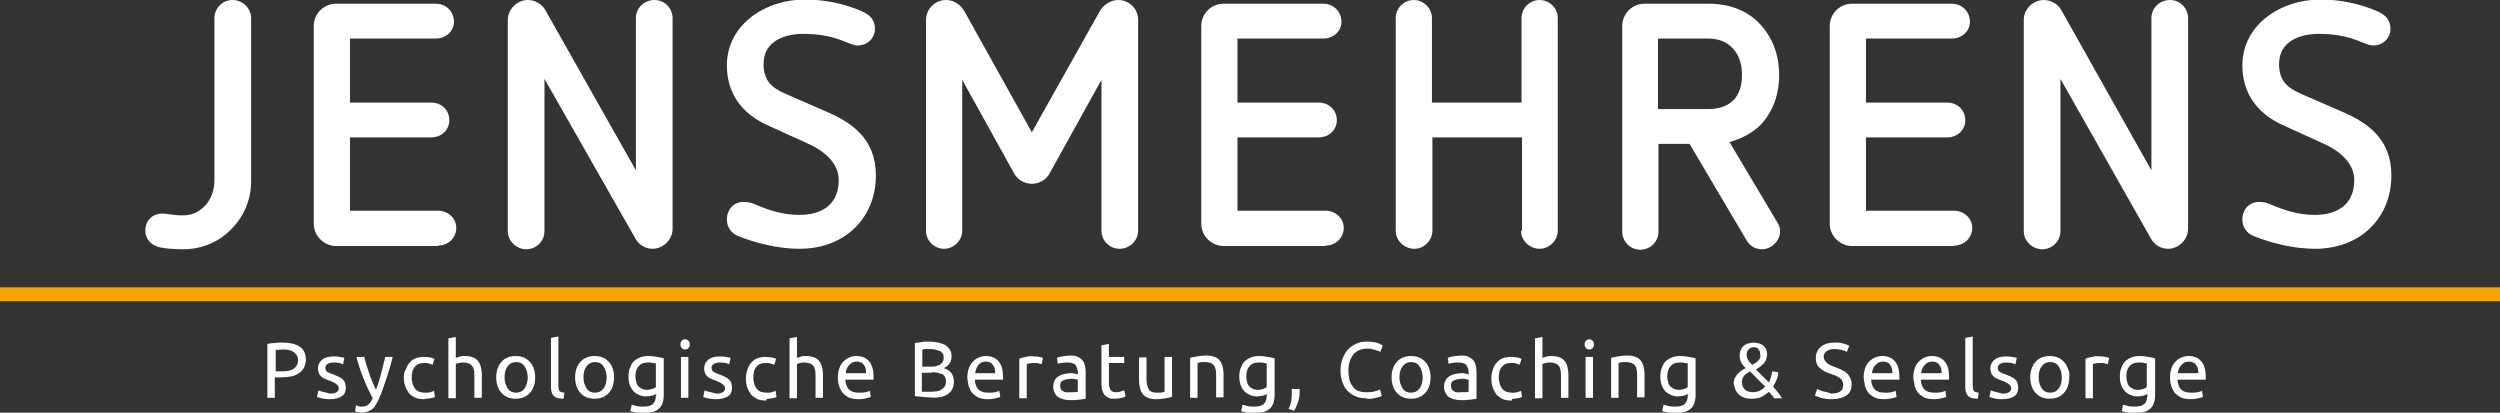 <svg xmlns="http://www.w3.org/2000/svg" xmlns:xlink="http://www.w3.org/1999/xlink" id="Ebene_1" x="0px" y="0px" viewBox="0 0 538.6 88.9" style="enable-background:new 0 0 538.6 88.9;" xml:space="preserve"><rect x="0" y="0" width="538.6" height="88.9" fill="#333333" stroke="none"/><style type="text/css">	.st0{fill:#FFFFFF;}	.st1{fill:none;stroke:#F7A600;stroke-width:3;}	.st2{fill:#7C7C7B;}</style><g>	<path class="st0" d="M285.6,52.9c2.1,0,3.9-1.6,3.9-3.8c0-2.1-1.8-3.7-3.9-3.7h-19V29.6h17.5c2.2,0,3.9-1.6,3.9-3.7  c0-2.2-1.7-3.8-3.9-3.8h-17.5V8.3h18.5c2.2,0,3.9-1.6,3.9-3.6c0-2.2-1.7-3.9-3.9-3.9h-21.5c-2.7,0-4.8,2.2-4.8,4.8v42.6  c0,2.7,2.3,4.8,4.8,4.8H285.6L285.6,52.9z M327.7,49.7c0,2.2,1.9,3.9,4,3.9s3.9-1.8,3.9-3.9V3.9c0-2.2-1.8-3.9-3.9-3.9  c-2.2,0-3.9,1.8-3.9,3.9v18.2h-19.3V3.9c0-2.2-1.9-3.9-3.9-3.9c-2.2,0-3.9,1.8-3.9,3.9v45.8c0,2.2,1.9,3.9,4,3.9  c2.1,0,3.9-1.8,3.9-3.9V29.6h19.3V49.7L327.7,49.7z M376.3,51.8c0.7,1.2,1.9,1.9,3.3,1.9c2.1,0,3.9-1.9,3.9-3.8  c0-0.7-0.2-1.4-0.6-2l-10.3-17.3c2.5-0.7,4.7-1.8,6.5-3.5c2.7-2.7,4.2-6.5,4.2-10.9c0-4.5-1.5-8.3-4.3-11.2  c-2.7-2.8-6.5-4.2-10.9-4.2h-13.8c-2.7,0-4.8,2.2-4.8,4.8v44.3c0,2.2,1.8,3.9,3.9,3.9c2.1,0,3.9-1.7,3.9-3.9V31h6.7L376.3,51.8  L376.3,51.8z M357.2,23.5V8.3H368c4.7,0,7.3,3.3,7.3,7.8c0,6-3.9,7.4-7.3,7.4H357.2L357.2,23.5z M421,52.9c2.1,0,3.9-1.6,3.9-3.8  c0-2.1-1.8-3.7-3.9-3.7h-19V29.6h17.5c2.2,0,3.9-1.6,3.9-3.7c0-2.2-1.7-3.8-3.9-3.8H402V8.3h18.5c2.2,0,3.9-1.6,3.9-3.6  c0-2.2-1.7-3.9-3.9-3.9H399c-2.7,0-4.8,2.2-4.8,4.8v42.6c0,2.7,2.3,4.8,4.8,4.8H421L421,52.9z M463.4,51.4c0.7,1.3,2.1,2.2,3.7,2.2  c2.2,0,4.3-1.9,4.3-4.3V3.9c0-2.2-1.8-3.9-3.9-3.9c-2.2,0-4,1.7-4,3.9v32.8L444.1,2.2c-0.7-1.3-2.2-2.2-3.8-2.2  c-2.2,0-4.3,1.9-4.3,4.3v45.5c0,2.2,1.9,3.9,4,3.9c2.1,0,3.9-1.7,3.9-3.9V17L463.4,51.4L463.4,51.4z M500.7,31  c3.3,1.5,6.5,4.1,6.5,7.8c0,4.9-3.2,7.5-8.5,7.5c-3.5,0-6.6-1-9.6-2.3c-0.7-0.3-1.4-0.5-2.4-0.5c-2.2,0-3.6,1.7-3.6,3.8  c0,1.6,0.9,2.9,2.3,3.5c3.9,1.6,8.9,2.8,13.3,2.8c10,0,16.5-6.8,16.5-15.8c0-8-5.3-11.5-11-13.9l-8.5-3.7c-3-1.3-4.7-2.9-4.7-6.4  c0-5.1,4.8-6.5,8.5-6.5c6,0,8.6,1.6,10.4,2.2c0.5,0.2,1,0.3,1.4,0.3c2.1,0,3.7-1.6,3.7-3.6c0-2.1-1.3-3.1-2.9-3.8  c-3.9-1.7-8.2-2.5-12.2-2.5c-8.5,0-16.8,5.4-16.8,14.2c0,5.8,3,10.3,8.8,12.9L500.7,31L500.7,31z"></path>	<path class="st0" d="M237.3,49.7c0,2.2,1.8,3.9,3.9,3.9c2.2,0,4-1.8,4-3.9V4.3c0-2.4-1.9-4.3-4.3-4.3c-1.6,0-3.1,1-3.9,2.3  l-14.7,26.2L207.7,2.3C206.9,1,205.5,0,203.8,0c-2.3,0-4.3,1.9-4.3,4.3v45.4c0,2.2,1.8,3.9,3.9,3.9c2.1,0,3.9-1.8,3.9-3.9V17.2  l11.2,20.2c0.7,1.3,2.2,2.2,3.8,2.2c1.6,0,3.1-0.9,3.8-2.2l11.2-20.2V49.7L237.3,49.7z"></path>	<path class="st0" d="M46.2,39c0,1.9-0.8,4.1-2.1,5.4c-1.3,1.3-2.7,2-4.7,2c-2.2,0-3.3-0.4-4.5-0.4c-1.8,0-3.6,1.3-3.6,3.7  c0,1.8,1.3,3.2,3.2,3.6c1.5,0.3,3.3,0.4,5,0.4c4,0,7.7-1.6,10.3-4.3c2.7-2.7,4.3-6.3,4.3-10.3V3.9c0-2.2-1.9-3.9-4-3.9  c-2.1,0-3.9,1.7-3.9,3.9V39L46.2,39z M94.4,52.9c2.1,0,3.9-1.6,3.9-3.8c0-2.1-1.8-3.7-3.9-3.7h-19V29.6h17.5c2.2,0,3.9-1.6,3.9-3.7  c0-2.2-1.7-3.8-3.9-3.8H75.4V8.3h18.5c2.2,0,3.9-1.6,3.9-3.6c0-2.2-1.7-3.9-3.9-3.9H72.4c-2.7,0-4.8,2.2-4.8,4.8v42.6  c0,2.7,2.3,4.8,4.8,4.8H94.4L94.4,52.9z M136.9,51.4c0.7,1.3,2.1,2.2,3.7,2.2c2.2,0,4.3-1.9,4.3-4.3V3.9c0-2.2-1.8-3.9-3.9-3.9  c-2.2,0-4,1.7-4,3.9v32.8L117.5,2.2c-0.7-1.3-2.2-2.2-3.8-2.2c-2.2,0-4.3,1.9-4.3,4.3v45.5c0,2.2,1.9,3.9,4,3.9  c2.1,0,3.9-1.7,3.9-3.9V17L136.9,51.4L136.9,51.4z M174.2,31c3.3,1.5,6.5,4.1,6.5,7.8c0,4.9-3.2,7.5-8.5,7.5c-3.5,0-6.6-1-9.6-2.3  c-0.7-0.3-1.4-0.5-2.4-0.5c-2.2,0-3.6,1.7-3.6,3.8c0,1.6,0.9,2.9,2.3,3.5c3.9,1.6,8.9,2.8,13.3,2.8c10,0,16.5-6.8,16.5-15.8  c0-8-5.3-11.5-11-13.9l-8.5-3.7c-3-1.3-4.7-2.9-4.7-6.4c0-5.1,4.8-6.5,8.5-6.5c6,0,8.6,1.6,10.4,2.2c0.5,0.2,1,0.3,1.4,0.3  c2.1,0,3.7-1.6,3.7-3.6c0-2.1-1.3-3.1-2.9-3.8c-3.9-1.7-8.2-2.5-12.2-2.5c-8.5,0-16.8,5.4-16.8,14.2c0,5.8,3,10.3,8.8,12.9  L174.2,31L174.2,31z"></path>	<line class="st1" x1="0" y1="63.4" x2="538.6" y2="63.4"></line>	<path class="st0" d="M59.2,73.9c-0.6,0-1.1,0.1-1.6,0.2v11.6h1.6v-4.4h1.3c0.8,0,1.6-0.1,2.2-0.2c0.7-0.1,1.2-0.4,1.7-0.7  c0.5-0.3,0.8-0.7,1.1-1.2c0.2-0.5,0.4-1.1,0.4-1.7c0-1.2-0.4-2.2-1.3-2.8c-0.9-0.6-2.2-0.9-3.8-0.9C60.3,73.8,59.8,73.8,59.2,73.9  L59.2,73.9z M62.2,75.4c0.4,0.1,0.7,0.2,1,0.4c0.3,0.2,0.5,0.4,0.7,0.7c0.2,0.3,0.3,0.7,0.3,1.1c0,0.5-0.1,0.9-0.3,1.2  c-0.2,0.3-0.4,0.5-0.7,0.7c-0.3,0.2-0.7,0.3-1.1,0.4c-0.5,0.1-1,0.1-1.5,0.1h-1.2v-4.6c0.4,0,0.9-0.1,1.6-0.1  C61.4,75.3,61.8,75.3,62.2,75.4L62.2,75.4z M69.5,84.4c-0.4-0.1-0.7-0.2-0.9-0.3l-0.3,1.4c0.2,0.1,0.5,0.2,0.9,0.3  c0.4,0.1,1.1,0.2,1.8,0.2c1.1,0,2-0.2,2.6-0.6c0.6-0.4,0.9-1,0.9-1.9c0-0.4-0.1-0.8-0.2-1.1c-0.1-0.3-0.3-0.5-0.5-0.7  c-0.2-0.2-0.5-0.4-0.8-0.5c-0.3-0.2-0.7-0.3-1.1-0.5c-0.3-0.1-0.6-0.2-0.8-0.3c-0.2-0.1-0.4-0.2-0.6-0.3c-0.2-0.1-0.3-0.3-0.3-0.4  c-0.1-0.1-0.1-0.3-0.1-0.5c0-0.4,0.2-0.6,0.5-0.8c0.3-0.2,0.7-0.3,1.2-0.3c0.5,0,0.9,0,1.3,0.1c0.4,0.1,0.6,0.2,0.8,0.3l0.3-1.4  c-0.1,0-0.2-0.1-0.4-0.1c-0.2,0-0.4-0.1-0.6-0.1c-0.2,0-0.4-0.1-0.7-0.1c-0.3,0-0.5,0-0.7,0c-1,0-1.8,0.2-2.4,0.7  c-0.6,0.5-0.9,1.1-0.9,1.9c0,0.4,0.1,0.7,0.2,1c0.1,0.3,0.3,0.5,0.5,0.7c0.2,0.2,0.5,0.4,0.8,0.5c0.3,0.1,0.6,0.3,1,0.4  c0.7,0.3,1.2,0.5,1.5,0.8c0.3,0.2,0.5,0.5,0.5,0.9c0,0.4-0.2,0.6-0.5,0.8c-0.3,0.2-0.8,0.3-1.4,0.3C70.5,84.6,69.9,84.5,69.5,84.4  L69.5,84.4z M76.5,88.6c0,0,0.1,0.1,0.2,0.1c0.1,0,0.2,0.1,0.4,0.1c0.1,0,0.3,0.1,0.4,0.1c0.1,0,0.3,0,0.4,0c0.5,0,0.9-0.1,1.2-0.2  c0.4-0.1,0.7-0.3,1-0.5c0.3-0.2,0.6-0.5,0.8-0.9c0.2-0.4,0.5-0.8,0.7-1.3c0.6-1.3,1.1-2.8,1.6-4.3c0.5-1.5,1-3.1,1.4-4.8H83  c-0.3,1.2-0.6,2.4-0.9,3.6c-0.3,1.2-0.7,2.3-1.1,3.5c-0.3-0.6-0.5-1.2-0.8-1.8c-0.2-0.6-0.5-1.2-0.7-1.9c-0.2-0.6-0.4-1.2-0.6-1.8  c-0.2-0.6-0.3-1.1-0.4-1.6h-1.7c0.4,1.6,0.9,3.1,1.5,4.6c0.6,1.5,1.3,3,2,4.3c-0.3,0.6-0.6,1.1-1,1.4c-0.4,0.3-0.8,0.4-1.5,0.4  c-0.2,0-0.4,0-0.6-0.1c-0.2-0.1-0.4-0.1-0.5-0.2L76.5,88.6L76.5,88.6z M92,85.9c0.2,0,0.5-0.1,0.7-0.1c0.2,0,0.4-0.1,0.6-0.1  c0.2-0.1,0.3-0.1,0.4-0.2l-0.2-1.3c-0.2,0.1-0.5,0.2-0.8,0.3c-0.3,0.1-0.7,0.1-1.1,0.1c-0.5,0-1-0.1-1.3-0.2  c-0.4-0.2-0.7-0.4-0.9-0.7c-0.2-0.3-0.4-0.6-0.5-1c-0.1-0.4-0.2-0.8-0.2-1.3c0-1.1,0.2-1.9,0.7-2.4c0.5-0.6,1.1-0.8,2-0.8  c0.4,0,0.7,0,1,0.1c0.3,0.1,0.6,0.2,0.8,0.3l0.4-1.3c-0.4-0.1-0.7-0.3-1.1-0.3c-0.4-0.1-0.8-0.1-1.2-0.1c-0.6,0-1.2,0.1-1.8,0.3  c-0.5,0.2-1,0.6-1.3,1c-0.4,0.4-0.6,0.9-0.8,1.5C87.1,80,87,80.6,87,81.3c0,0.7,0.1,1.3,0.3,1.9c0.2,0.6,0.5,1,0.8,1.5  c0.4,0.4,0.8,0.7,1.4,1c0.5,0.2,1.2,0.3,1.9,0.3C91.6,85.9,91.8,85.9,92,85.9L92,85.9z M98.2,85.7v-7.3c0.1,0,0.1-0.1,0.3-0.1  c0.1,0,0.3-0.1,0.4-0.1c0.2,0,0.3-0.1,0.5-0.1c0.2,0,0.4,0,0.5,0c0.4,0,0.8,0.1,1.1,0.2c0.3,0.1,0.5,0.3,0.7,0.5  c0.2,0.2,0.3,0.6,0.4,0.9c0.1,0.4,0.1,0.8,0.1,1.4v4.6h1.6v-5c0-0.6-0.1-1.2-0.2-1.6c-0.1-0.5-0.3-0.9-0.6-1.3s-0.6-0.6-1.1-0.8  c-0.5-0.2-1-0.3-1.8-0.3c-0.3,0-0.7,0-1,0.1c-0.3,0.1-0.6,0.2-0.9,0.3v-4.5l-1.6,0.3v12.9H98.2L98.2,85.7z M115,79.4  c-0.2-0.6-0.5-1.1-0.9-1.5c-0.4-0.4-0.8-0.7-1.3-0.9c-0.5-0.2-1.1-0.3-1.7-0.3c-0.6,0-1.2,0.1-1.7,0.3c-0.5,0.2-1,0.5-1.3,0.9  c-0.4,0.4-0.7,0.9-0.9,1.5c-0.2,0.6-0.3,1.2-0.3,1.9c0,0.7,0.1,1.3,0.3,1.9c0.2,0.6,0.5,1.1,0.9,1.5c0.4,0.4,0.8,0.7,1.3,0.9  c0.5,0.2,1.1,0.3,1.7,0.3c0.6,0,1.2-0.1,1.7-0.3c0.5-0.2,0.9-0.5,1.3-0.9c0.4-0.4,0.7-0.9,0.9-1.5c0.2-0.6,0.3-1.2,0.3-1.9  C115.3,80.6,115.2,80,115,79.4L115,79.4z M113,83.7c-0.4,0.6-1.1,0.9-1.8,0.9c-0.8,0-1.4-0.3-1.8-0.9c-0.4-0.6-0.7-1.4-0.7-2.4  s0.2-1.8,0.7-2.4c0.4-0.6,1.1-0.9,1.8-0.9c0.8,0,1.4,0.3,1.8,0.9c0.4,0.6,0.7,1.4,0.7,2.4S113.4,83.1,113,83.7L113,83.7z   M121.6,84.6c-0.2,0-0.5-0.1-0.6-0.1c-0.2-0.1-0.3-0.1-0.4-0.2c-0.1-0.1-0.2-0.2-0.2-0.4c0-0.2-0.1-0.4-0.1-0.6V72.5l-1.6,0.3v10.6  c0,0.8,0.2,1.5,0.6,1.9c0.4,0.4,1.1,0.6,2.1,0.6L121.6,84.6L121.6,84.6z M132,79.4c-0.2-0.6-0.5-1.1-0.9-1.5  c-0.4-0.4-0.8-0.7-1.3-0.9c-0.5-0.2-1.1-0.3-1.7-0.3c-0.6,0-1.2,0.1-1.7,0.3s-0.9,0.5-1.3,0.9c-0.4,0.4-0.7,0.9-0.9,1.5  c-0.2,0.6-0.3,1.2-0.3,1.9c0,0.7,0.1,1.3,0.3,1.9c0.2,0.6,0.5,1.1,0.9,1.5c0.4,0.4,0.8,0.7,1.3,0.9s1.1,0.3,1.7,0.3  c0.6,0,1.2-0.1,1.7-0.3c0.5-0.2,0.9-0.5,1.3-0.9c0.4-0.4,0.7-0.9,0.9-1.5c0.2-0.6,0.3-1.2,0.3-1.9C132.3,80.6,132.2,80,132,79.4  L132,79.4z M130,83.7c-0.4,0.6-1.1,0.9-1.8,0.9c-0.8,0-1.4-0.3-1.8-0.9c-0.4-0.6-0.7-1.4-0.7-2.4s0.2-1.8,0.7-2.4  c0.4-0.6,1.1-0.9,1.8-0.9c0.8,0,1.4,0.3,1.8,0.9c0.4,0.6,0.7,1.4,0.7,2.4S130.5,83.1,130,83.7L130,83.7z M141.3,85.2  c0,0.8-0.2,1.4-0.6,1.8c-0.4,0.4-1.1,0.6-2,0.6c-0.5,0-1,0-1.4-0.1c-0.5-0.1-0.8-0.2-1.2-0.3l-0.3,1.4c0.4,0.1,0.8,0.2,1.3,0.3  c0.5,0.1,1,0.1,1.6,0.1c1.4,0,2.5-0.3,3.2-0.9c0.7-0.6,1.1-1.6,1.1-3v-7.9c-0.4-0.1-0.8-0.2-1.4-0.3c-0.6-0.1-1.2-0.2-1.9-0.2  c-0.7,0-1.3,0.1-1.8,0.3c-0.5,0.2-1,0.5-1.4,0.9c-0.4,0.4-0.6,0.9-0.8,1.4c-0.2,0.5-0.3,1.1-0.3,1.8c0,0.7,0.1,1.4,0.3,1.9  c0.2,0.5,0.5,1,0.8,1.3c0.4,0.4,0.8,0.6,1.2,0.8c0.5,0.2,1,0.3,1.5,0.3c0.5,0,1-0.1,1.4-0.2c0.4-0.1,0.7-0.3,0.8-0.3V85.2  L141.3,85.2z M141.3,83.4c-0.2,0.2-0.5,0.3-0.8,0.4c-0.4,0.1-0.7,0.2-1.2,0.2c-0.3,0-0.6-0.1-0.9-0.2c-0.3-0.1-0.5-0.3-0.8-0.5  c-0.2-0.2-0.4-0.5-0.5-0.9c-0.1-0.4-0.2-0.8-0.2-1.3c0-0.9,0.2-1.7,0.7-2.2c0.5-0.6,1.1-0.8,2-0.8c0.5,0,0.8,0,1.1,0.1  c0.3,0,0.5,0.1,0.6,0.1V83.4L141.3,83.4z M148.3,76.9h-1.6v8.8h1.6V76.9L148.3,76.9z M148.3,75c0.2-0.2,0.3-0.4,0.3-0.8  s-0.1-0.6-0.3-0.8c-0.2-0.2-0.4-0.3-0.7-0.3c-0.3,0-0.5,0.1-0.7,0.3c-0.2,0.2-0.3,0.4-0.3,0.8s0.1,0.6,0.3,0.8  c0.2,0.2,0.4,0.3,0.7,0.3C147.8,75.3,148.1,75.2,148.3,75L148.3,75z M152.7,84.4c-0.4-0.1-0.7-0.2-0.9-0.3l-0.3,1.4  c0.2,0.1,0.5,0.2,0.9,0.3c0.4,0.1,1.1,0.2,1.8,0.2c1.1,0,2-0.2,2.6-0.6c0.6-0.4,0.9-1,0.9-1.9c0-0.4-0.1-0.8-0.2-1.1  c-0.1-0.3-0.3-0.5-0.5-0.7c-0.2-0.2-0.5-0.4-0.8-0.5c-0.3-0.2-0.7-0.3-1.1-0.5c-0.3-0.1-0.6-0.2-0.8-0.3c-0.2-0.1-0.4-0.2-0.6-0.3  c-0.2-0.1-0.3-0.3-0.3-0.4c-0.1-0.1-0.1-0.3-0.1-0.5c0-0.4,0.2-0.6,0.5-0.8c0.3-0.2,0.7-0.3,1.2-0.3c0.5,0,0.9,0,1.3,0.1  c0.4,0.1,0.6,0.2,0.8,0.3l0.3-1.4c-0.1,0-0.2-0.1-0.4-0.1c-0.2,0-0.4-0.1-0.6-0.1c-0.2,0-0.4-0.1-0.7-0.1c-0.2,0-0.5,0-0.7,0  c-1,0-1.8,0.2-2.4,0.7c-0.6,0.5-0.9,1.1-0.9,1.9c0,0.4,0.1,0.7,0.2,1c0.1,0.3,0.3,0.5,0.5,0.7c0.2,0.2,0.5,0.4,0.8,0.5  c0.3,0.1,0.6,0.3,1,0.4c0.7,0.3,1.2,0.5,1.5,0.8c0.3,0.2,0.5,0.5,0.5,0.9c0,0.4-0.2,0.6-0.5,0.8c-0.3,0.2-0.8,0.3-1.4,0.3  C153.7,84.6,153.1,84.5,152.7,84.4L152.7,84.4z M165.6,85.9c0.2,0,0.5-0.1,0.7-0.1c0.2,0,0.4-0.1,0.6-0.1c0.2-0.1,0.3-0.1,0.4-0.2  l-0.2-1.3c-0.2,0.1-0.5,0.2-0.8,0.3c-0.3,0.1-0.7,0.1-1.1,0.1c-0.5,0-1-0.1-1.3-0.2s-0.7-0.4-0.9-0.7c-0.2-0.3-0.4-0.6-0.5-1  c-0.1-0.4-0.2-0.8-0.2-1.3c0-1.1,0.2-1.9,0.7-2.4c0.5-0.6,1.1-0.8,2-0.8c0.4,0,0.7,0,1,0.1c0.3,0.1,0.6,0.2,0.8,0.3l0.4-1.3  c-0.4-0.1-0.7-0.3-1.1-0.3s-0.8-0.1-1.2-0.1c-0.6,0-1.2,0.1-1.8,0.3c-0.5,0.2-1,0.6-1.3,1c-0.4,0.4-0.6,0.9-0.8,1.5  c-0.2,0.6-0.3,1.2-0.3,1.9c0,0.7,0.1,1.3,0.3,1.9c0.2,0.6,0.5,1,0.8,1.5c0.4,0.4,0.8,0.7,1.4,1c0.5,0.2,1.2,0.3,1.9,0.3  C165.1,85.9,165.3,85.9,165.6,85.9L165.6,85.9z M171.7,85.7v-7.3c0.1,0,0.2-0.1,0.3-0.1c0.1,0,0.3-0.1,0.4-0.1  c0.2,0,0.3-0.1,0.5-0.1c0.2,0,0.4,0,0.5,0c0.4,0,0.8,0.1,1.1,0.2c0.3,0.1,0.5,0.3,0.7,0.5c0.2,0.2,0.3,0.6,0.4,0.9  c0.1,0.4,0.1,0.8,0.1,1.4v4.6h1.6v-5c0-0.6-0.1-1.2-0.2-1.6c-0.1-0.5-0.3-0.9-0.6-1.3c-0.3-0.4-0.6-0.6-1.1-0.8  c-0.5-0.2-1-0.3-1.8-0.3c-0.3,0-0.7,0-1,0.1c-0.3,0.1-0.6,0.2-0.9,0.3v-4.5l-1.6,0.3v12.9H171.7L171.7,85.7z M180.8,83.2  c0.2,0.6,0.4,1,0.8,1.5c0.4,0.4,0.8,0.7,1.4,1c0.6,0.2,1.2,0.3,2,0.3c0.6,0,1.2-0.1,1.6-0.2c0.5-0.1,0.8-0.2,1-0.3l-0.2-1.3  c-0.2,0.1-0.5,0.2-0.9,0.3c-0.4,0.1-0.8,0.1-1.4,0.1c-1,0-1.7-0.2-2.2-0.7c-0.5-0.5-0.7-1.2-0.8-2.1h6.1c0-0.1,0-0.2,0-0.3  c0-0.1,0-0.2,0-0.3c0-1.5-0.3-2.6-1-3.4c-0.6-0.7-1.5-1.1-2.7-1.1c-0.5,0-1,0.1-1.5,0.3s-0.9,0.5-1.3,0.9c-0.4,0.4-0.7,0.9-0.9,1.5  c-0.2,0.6-0.3,1.3-0.3,2C180.5,82,180.6,82.6,180.8,83.2L180.8,83.2z M182.2,80.4c0-0.3,0.1-0.6,0.2-0.9c0.1-0.3,0.3-0.6,0.5-0.8  c0.2-0.2,0.4-0.4,0.7-0.6c0.3-0.1,0.6-0.2,1-0.2c0.6,0,1.2,0.2,1.5,0.7c0.4,0.5,0.5,1,0.5,1.8H182.2L182.2,80.4z M204.2,84.9  c0.9-0.6,1.3-1.5,1.3-2.7c0-0.8-0.2-1.4-0.6-1.9s-1-0.8-1.6-1c0.5-0.2,0.9-0.5,1.2-0.9c0.3-0.4,0.5-0.9,0.5-1.6  c0-0.6-0.1-1.1-0.4-1.5c-0.2-0.4-0.6-0.7-1-1c-0.4-0.2-1-0.4-1.5-0.5c-0.6-0.1-1.2-0.2-1.9-0.2c-0.2,0-0.5,0-0.8,0  c-0.3,0-0.5,0-0.8,0.1c-0.3,0-0.6,0.1-0.8,0.1c-0.3,0-0.5,0.1-0.7,0.1v11.4c0.2,0.1,0.5,0.1,0.7,0.1c0.3,0,0.5,0.1,0.8,0.1  c0.3,0,0.6,0,0.8,0.1c0.3,0,0.5,0,0.8,0C202,85.8,203.4,85.5,204.2,84.9L204.2,84.9z M200.7,80.2c0.5,0,0.9,0,1.3,0.1  c0.4,0.1,0.7,0.2,1,0.3c0.3,0.2,0.5,0.4,0.6,0.6c0.1,0.3,0.2,0.6,0.2,1c0,0.4-0.1,0.8-0.3,1.1c-0.2,0.3-0.5,0.5-0.8,0.7  c-0.3,0.2-0.7,0.3-1.1,0.3c-0.4,0.1-0.9,0.1-1.4,0.1c-0.3,0-0.5,0-0.7,0c-0.2,0-0.4,0-0.5,0c-0.2,0-0.3,0-0.4,0v-4.1H200.7  L200.7,80.2z M198.6,75.3c0.2,0,0.4,0,0.6-0.1c0.2,0,0.6,0,1,0c0.4,0,0.8,0,1.2,0.1c0.4,0.1,0.7,0.2,1,0.3c0.3,0.1,0.5,0.3,0.7,0.6  c0.2,0.2,0.2,0.5,0.2,0.9c0,0.4-0.1,0.7-0.2,0.9c-0.2,0.2-0.4,0.4-0.6,0.6c-0.3,0.1-0.6,0.2-0.9,0.3c-0.4,0.1-0.7,0.1-1.2,0.1h-1.7  V75.3L198.6,75.3z M208.7,83.2c0.2,0.6,0.4,1,0.8,1.5c0.4,0.4,0.8,0.7,1.4,1c0.6,0.2,1.2,0.3,2,0.3c0.6,0,1.2-0.1,1.6-0.2  c0.5-0.1,0.8-0.2,1-0.3l-0.2-1.3c-0.2,0.1-0.5,0.2-0.9,0.3c-0.4,0.1-0.8,0.1-1.4,0.1c-1,0-1.7-0.2-2.2-0.7  c-0.5-0.5-0.7-1.2-0.8-2.1h6.1c0-0.1,0-0.2,0-0.3c0-0.1,0-0.2,0-0.3c0-1.5-0.3-2.6-1-3.4c-0.6-0.7-1.5-1.1-2.7-1.1  c-0.5,0-1,0.1-1.5,0.3c-0.5,0.2-0.9,0.5-1.3,0.9s-0.7,0.9-0.9,1.5c-0.2,0.6-0.3,1.3-0.3,2C208.5,82,208.5,82.6,208.7,83.2  L208.7,83.2z M210.1,80.4c0-0.3,0.1-0.6,0.2-0.9s0.3-0.6,0.4-0.8c0.2-0.2,0.4-0.4,0.7-0.6c0.3-0.1,0.6-0.2,1-0.2  c0.6,0,1.2,0.2,1.5,0.7c0.4,0.5,0.5,1,0.5,1.8H210.1L210.1,80.4z M221,76.9c-0.6,0.1-1,0.2-1.4,0.4v8.5h1.6v-7.4  c0.1,0,0.3-0.1,0.6-0.1c0.3-0.1,0.6-0.1,0.9-0.1c0.5,0,0.8,0,1.1,0.1c0.3,0.1,0.5,0.1,0.6,0.2l0.3-1.4c-0.1,0-0.2,0-0.3-0.1  c-0.1,0-0.3-0.1-0.5-0.1c-0.2,0-0.3-0.1-0.5-0.1c-0.2,0-0.3,0-0.5,0C222.2,76.7,221.6,76.7,221,76.9L221,76.9z M228.9,84.2  c-0.4-0.2-0.5-0.6-0.5-1.2c0-0.3,0.1-0.6,0.2-0.7c0.1-0.2,0.3-0.3,0.6-0.4c0.2-0.1,0.5-0.2,0.7-0.2c0.3,0,0.5-0.1,0.8-0.1  c0.4,0,0.7,0,0.9,0.1c0.3,0,0.4,0.1,0.6,0.1v2.6c-0.2,0-0.4,0.1-0.7,0.1c-0.3,0-0.6,0-1,0C229.8,84.6,229.3,84.5,228.9,84.2  L228.9,84.2z M228.7,76.8c-0.5,0.1-0.8,0.2-1,0.3l0.2,1.3c0.2-0.1,0.5-0.2,0.9-0.2c0.4-0.1,0.8-0.1,1.4-0.1c0.4,0,0.7,0.1,1,0.2  c0.3,0.1,0.5,0.3,0.6,0.5c0.1,0.2,0.2,0.4,0.3,0.7c0.1,0.3,0.1,0.5,0.1,0.8v0.4c0,0-0.1,0-0.2-0.1c-0.1,0-0.2,0-0.4-0.1  c-0.2,0-0.3-0.1-0.5-0.1c-0.2,0-0.3,0-0.5,0c-0.5,0-1,0.1-1.4,0.2c-0.5,0.1-0.9,0.3-1.2,0.5c-0.3,0.2-0.6,0.5-0.8,0.9  c-0.2,0.4-0.3,0.8-0.3,1.3c0,0.5,0.1,0.9,0.3,1.3c0.2,0.4,0.4,0.7,0.7,0.9c0.3,0.2,0.7,0.4,1.1,0.5c0.4,0.1,0.9,0.2,1.4,0.2  c0.4,0,0.7,0,1.1,0c0.4,0,0.7-0.1,1-0.1c0.3,0,0.6-0.1,0.8-0.1c0.2,0,0.4-0.1,0.6-0.1V80c0-0.5-0.1-1-0.2-1.4  c-0.1-0.4-0.3-0.8-0.6-1.1c-0.3-0.3-0.6-0.5-1.1-0.7c-0.4-0.2-1-0.2-1.6-0.2C229.7,76.7,229.2,76.7,228.7,76.8L228.7,76.8z   M238.9,74.1l-1.6,0.3v7.9c0,0.6,0,1.1,0.1,1.6c0.1,0.4,0.3,0.8,0.5,1.1s0.6,0.5,0.9,0.7c0.4,0.2,0.9,0.2,1.5,0.2  c0.5,0,1-0.1,1.4-0.2c0.4-0.1,0.7-0.2,0.8-0.3l-0.3-1.3c-0.1,0-0.3,0.1-0.6,0.2c-0.3,0.1-0.7,0.2-1.1,0.2c-0.3,0-0.5,0-0.7-0.1  c-0.2-0.1-0.4-0.2-0.5-0.3c-0.1-0.2-0.2-0.4-0.3-0.7c-0.1-0.3-0.1-0.7-0.1-1.1v-4.1h3.3v-1.3h-3.3V74.1L238.9,74.1z M252.5,76.9  h-1.6v7.5c-0.1,0-0.2,0-0.3,0.1c-0.1,0-0.3,0-0.4,0.1c-0.2,0-0.3,0-0.5,0c-0.2,0-0.4,0-0.5,0c-0.8,0-1.4-0.2-1.7-0.7  c-0.3-0.5-0.5-1.2-0.5-2.3v-4.6h-1.6v5c0,0.6,0.1,1.1,0.2,1.6c0.1,0.5,0.3,0.9,0.6,1.3c0.3,0.4,0.7,0.6,1.1,0.8  c0.5,0.2,1,0.3,1.7,0.3c0.8,0,1.5-0.1,2.1-0.2c0.6-0.1,1.1-0.2,1.4-0.3V76.9L252.5,76.9z M256.4,85.7h1.6v-7.5c0.1,0,0.1,0,0.3-0.1  c0.1,0,0.3,0,0.4-0.1c0.2,0,0.3,0,0.5,0c0.2,0,0.4,0,0.5,0c0.4,0,0.8,0.1,1.1,0.2c0.3,0.1,0.5,0.3,0.7,0.5c0.2,0.2,0.3,0.6,0.4,0.9  c0.1,0.4,0.1,0.8,0.1,1.4v4.6h1.6v-5c0-0.6-0.1-1.2-0.2-1.6c-0.1-0.5-0.3-0.9-0.6-1.3c-0.3-0.4-0.6-0.6-1.1-0.8  c-0.5-0.2-1-0.3-1.8-0.3c-0.8,0-1.5,0.1-2.1,0.2c-0.6,0.1-1.1,0.2-1.4,0.3V85.7L256.4,85.7z M272.9,85.2c0,0.8-0.2,1.4-0.6,1.8  c-0.4,0.4-1.1,0.6-2,0.6c-0.5,0-1,0-1.4-0.1s-0.8-0.2-1.2-0.3l-0.3,1.4c0.4,0.1,0.8,0.2,1.3,0.3c0.5,0.1,1,0.1,1.6,0.1  c1.4,0,2.5-0.3,3.2-0.9c0.7-0.6,1.1-1.6,1.1-3v-7.9c-0.4-0.1-0.8-0.2-1.4-0.3c-0.5-0.1-1.2-0.2-1.9-0.2c-0.7,0-1.3,0.1-1.8,0.3  c-0.5,0.2-1,0.5-1.4,0.9c-0.4,0.4-0.6,0.9-0.8,1.4c-0.2,0.5-0.3,1.1-0.3,1.8c0,0.7,0.1,1.4,0.3,1.9c0.2,0.5,0.5,1,0.8,1.3  c0.4,0.4,0.8,0.6,1.2,0.8c0.5,0.2,1,0.3,1.5,0.3c0.5,0,1-0.1,1.4-0.2c0.4-0.1,0.7-0.3,0.8-0.3V85.2L272.9,85.2z M272.9,83.4  c-0.2,0.2-0.5,0.3-0.8,0.4c-0.4,0.1-0.7,0.2-1.2,0.2c-0.3,0-0.6-0.1-0.9-0.2c-0.3-0.1-0.5-0.3-0.8-0.5c-0.2-0.2-0.4-0.5-0.5-0.9  c-0.1-0.4-0.2-0.8-0.2-1.3c0-0.9,0.2-1.7,0.7-2.2c0.5-0.6,1.1-0.8,2-0.8c0.5,0,0.8,0,1.1,0.1c0.3,0,0.5,0.1,0.6,0.1V83.4  L272.9,83.4z M278.3,83.8c0,0.1,0,0.3,0,0.4c0,0.1,0,0.3,0,0.4c0,0.5,0,1.1-0.1,1.7c-0.1,0.6-0.3,1.2-0.6,1.8l1.2,0.4  c0.4-0.6,0.6-1.3,0.9-2c0.2-0.7,0.3-1.4,0.3-2.1c0-0.1,0-0.2,0-0.3s0-0.2,0-0.3H278.3L278.3,83.8z M295.4,85.9  c0.4-0.1,0.8-0.1,1.1-0.2c0.3-0.1,0.6-0.2,0.8-0.2c0.2-0.1,0.3-0.2,0.4-0.2l-0.4-1.4c-0.2,0.1-0.6,0.3-1.1,0.4  c-0.5,0.2-1.1,0.2-1.9,0.2c-0.7,0-1.2-0.1-1.7-0.3s-0.9-0.5-1.2-1c-0.3-0.4-0.6-0.9-0.7-1.5s-0.2-1.2-0.2-1.9c0-0.7,0.1-1.4,0.3-2  c0.2-0.6,0.5-1.1,0.8-1.5c0.4-0.4,0.8-0.7,1.3-0.9c0.5-0.2,1.1-0.3,1.7-0.3c0.3,0,0.6,0,0.9,0.1c0.3,0.1,0.6,0.1,0.8,0.2  c0.2,0.1,0.5,0.2,0.7,0.2c0.2,0.1,0.3,0.2,0.4,0.2l0.5-1.4c-0.1,0-0.2-0.1-0.4-0.2c-0.2-0.1-0.4-0.2-0.7-0.3  c-0.3-0.1-0.6-0.2-1-0.2c-0.4-0.1-0.8-0.1-1.3-0.1c-0.8,0-1.5,0.1-2.2,0.4c-0.7,0.3-1.3,0.7-1.8,1.2c-0.5,0.5-0.9,1.2-1.2,1.9  c-0.3,0.8-0.5,1.6-0.5,2.6c0,1,0.1,1.9,0.4,2.6c0.3,0.8,0.6,1.4,1.1,1.9c0.5,0.5,1.1,0.9,1.8,1.2c0.7,0.3,1.4,0.4,2.3,0.4  C294.5,86,295,85.9,295.4,85.9L295.4,85.9z M307.9,79.4c-0.2-0.6-0.5-1.1-0.9-1.5c-0.4-0.4-0.8-0.7-1.3-0.9  c-0.5-0.2-1.1-0.3-1.7-0.3c-0.6,0-1.2,0.1-1.7,0.3c-0.5,0.2-1,0.5-1.3,0.9c-0.4,0.4-0.7,0.9-0.9,1.5c-0.2,0.6-0.3,1.2-0.3,1.9  c0,0.7,0.1,1.3,0.3,1.9c0.2,0.6,0.5,1.1,0.9,1.5c0.4,0.4,0.8,0.7,1.3,0.9c0.5,0.2,1.1,0.3,1.7,0.3c0.6,0,1.2-0.1,1.7-0.3  c0.5-0.2,0.9-0.5,1.3-0.9c0.4-0.4,0.7-0.9,0.9-1.5c0.2-0.6,0.3-1.2,0.3-1.9C308.2,80.6,308.1,80,307.9,79.4L307.9,79.4z   M305.8,83.7c-0.4,0.6-1.1,0.9-1.8,0.9c-0.8,0-1.4-0.3-1.8-0.9c-0.4-0.6-0.7-1.4-0.7-2.4s0.2-1.8,0.7-2.4c0.4-0.6,1.1-0.9,1.8-0.9  c0.8,0,1.4,0.3,1.8,0.9c0.4,0.6,0.7,1.4,0.7,2.4S306.3,83.1,305.8,83.7L305.8,83.7z M313.1,84.2c-0.4-0.2-0.5-0.6-0.5-1.2  c0-0.3,0.1-0.6,0.2-0.7c0.1-0.2,0.3-0.3,0.6-0.4c0.2-0.1,0.5-0.2,0.7-0.2c0.3,0,0.5-0.1,0.8-0.1c0.4,0,0.7,0,0.9,0.1  c0.3,0,0.4,0.1,0.6,0.1v2.6c-0.2,0-0.4,0.1-0.7,0.1c-0.3,0-0.6,0-1,0C313.9,84.6,313.4,84.5,313.1,84.2L313.1,84.2z M312.9,76.8  c-0.5,0.1-0.8,0.2-1,0.3l0.2,1.3c0.2-0.1,0.5-0.2,0.9-0.2c0.4-0.1,0.8-0.1,1.4-0.1c0.4,0,0.7,0.1,1,0.2c0.3,0.1,0.5,0.3,0.6,0.5  c0.1,0.2,0.2,0.4,0.3,0.7c0.1,0.3,0.1,0.5,0.1,0.8v0.4c0,0-0.1,0-0.2-0.1c-0.1,0-0.2,0-0.4-0.1c-0.2,0-0.3-0.1-0.5-0.1  c-0.2,0-0.3,0-0.5,0c-0.5,0-1,0.1-1.4,0.2c-0.5,0.1-0.9,0.3-1.2,0.5c-0.3,0.2-0.6,0.5-0.8,0.9c-0.2,0.4-0.3,0.8-0.3,1.3  c0,0.5,0.1,0.9,0.3,1.3c0.2,0.4,0.4,0.7,0.7,0.9c0.3,0.2,0.7,0.4,1.1,0.5c0.4,0.1,0.9,0.2,1.4,0.2c0.4,0,0.7,0,1.1,0  c0.4,0,0.7-0.1,1-0.1c0.3,0,0.6-0.1,0.8-0.1c0.2,0,0.4-0.1,0.6-0.1V80c0-0.5-0.1-1-0.2-1.4c-0.1-0.4-0.3-0.8-0.6-1.1  c-0.3-0.3-0.6-0.5-1.1-0.7c-0.4-0.2-1-0.2-1.6-0.2C313.9,76.7,313.4,76.7,312.9,76.8L312.9,76.8z M326.2,85.9  c0.2,0,0.5-0.1,0.7-0.1c0.2,0,0.4-0.1,0.6-0.1c0.2-0.1,0.3-0.1,0.4-0.2l-0.2-1.3c-0.2,0.1-0.5,0.2-0.8,0.3  c-0.3,0.1-0.7,0.1-1.1,0.1c-0.5,0-1-0.1-1.3-0.2c-0.4-0.2-0.7-0.4-0.9-0.7c-0.2-0.3-0.4-0.6-0.5-1c-0.1-0.4-0.2-0.8-0.2-1.3  c0-1.1,0.2-1.9,0.7-2.4c0.5-0.6,1.1-0.8,2-0.8c0.4,0,0.7,0,1,0.1c0.3,0.1,0.6,0.2,0.8,0.3l0.4-1.3c-0.4-0.1-0.7-0.3-1.1-0.3  c-0.4-0.1-0.8-0.1-1.2-0.1c-0.6,0-1.2,0.1-1.8,0.3c-0.5,0.2-1,0.6-1.3,1c-0.4,0.4-0.6,0.9-0.8,1.5c-0.2,0.6-0.3,1.2-0.3,1.9  c0,0.7,0.1,1.3,0.3,1.9c0.2,0.6,0.5,1,0.8,1.5c0.4,0.4,0.8,0.7,1.4,1c0.5,0.2,1.2,0.3,1.9,0.3C325.7,85.9,325.9,85.9,326.2,85.9  L326.2,85.9z M332.3,85.7v-7.3c0.1,0,0.1-0.1,0.3-0.1c0.1,0,0.3-0.1,0.4-0.1c0.2,0,0.3-0.1,0.5-0.1c0.2,0,0.4,0,0.5,0  c0.4,0,0.8,0.1,1.1,0.2c0.3,0.1,0.5,0.3,0.7,0.5c0.2,0.2,0.3,0.6,0.4,0.9c0.1,0.4,0.1,0.8,0.1,1.4v4.6h1.6v-5  c0-0.6-0.1-1.2-0.2-1.6c-0.1-0.5-0.3-0.9-0.6-1.3c-0.3-0.4-0.6-0.6-1.1-0.8c-0.5-0.2-1-0.3-1.8-0.3c-0.3,0-0.7,0-1,0.1  c-0.3,0.1-0.6,0.2-0.9,0.3v-4.5l-1.6,0.3v12.9H332.3L332.3,85.7z M343.2,76.9h-1.6v8.8h1.6V76.9L343.2,76.9z M343.1,75  c0.2-0.2,0.3-0.4,0.3-0.8s-0.1-0.6-0.3-0.8c-0.2-0.2-0.4-0.3-0.7-0.3c-0.3,0-0.5,0.1-0.7,0.3c-0.2,0.2-0.3,0.4-0.3,0.8  s0.1,0.6,0.3,0.8c0.2,0.2,0.4,0.3,0.7,0.3C342.7,75.3,342.9,75.2,343.1,75L343.1,75z M347.1,85.7h1.6v-7.5c0.1,0,0.1,0,0.3-0.1  c0.1,0,0.3,0,0.4-0.1c0.2,0,0.3,0,0.5,0c0.2,0,0.4,0,0.5,0c0.4,0,0.8,0.1,1.1,0.2c0.3,0.1,0.5,0.3,0.7,0.5c0.2,0.2,0.3,0.6,0.4,0.9  c0.1,0.4,0.1,0.8,0.1,1.4v4.6h1.6v-5c0-0.6-0.1-1.2-0.2-1.6c-0.1-0.5-0.3-0.9-0.6-1.3c-0.3-0.4-0.6-0.6-1.1-0.8  c-0.5-0.2-1-0.3-1.8-0.3c-0.8,0-1.5,0.1-2.1,0.2s-1.1,0.2-1.4,0.3V85.7L347.1,85.7z M363.6,85.2c0,0.8-0.2,1.4-0.6,1.8  c-0.4,0.4-1.1,0.6-2,0.6c-0.5,0-1,0-1.4-0.1s-0.8-0.2-1.2-0.3l-0.3,1.4c0.4,0.1,0.8,0.2,1.3,0.3c0.5,0.1,1,0.1,1.6,0.1  c1.4,0,2.5-0.3,3.2-0.9s1.1-1.6,1.1-3v-7.9c-0.4-0.1-0.8-0.2-1.4-0.3c-0.5-0.1-1.2-0.2-1.9-0.2c-0.7,0-1.3,0.1-1.8,0.3  c-0.5,0.2-1,0.5-1.4,0.9c-0.4,0.4-0.6,0.9-0.8,1.4c-0.2,0.5-0.3,1.1-0.3,1.8c0,0.7,0.1,1.4,0.3,1.9c0.2,0.5,0.5,1,0.8,1.3  c0.4,0.4,0.8,0.6,1.2,0.8c0.5,0.2,1,0.3,1.5,0.3c0.5,0,1-0.1,1.4-0.2c0.4-0.1,0.7-0.3,0.8-0.3V85.2L363.6,85.2z M363.6,83.4  c-0.2,0.2-0.5,0.3-0.8,0.4c-0.4,0.1-0.7,0.2-1.2,0.2c-0.3,0-0.6-0.1-0.9-0.2c-0.3-0.1-0.5-0.3-0.8-0.5c-0.2-0.2-0.4-0.5-0.5-0.9  c-0.1-0.4-0.2-0.8-0.2-1.3c0-0.9,0.2-1.7,0.7-2.2c0.5-0.6,1.1-0.8,2-0.8c0.5,0,0.8,0,1.1,0.1c0.3,0,0.5,0.1,0.6,0.1V83.4  L363.6,83.4z M373.8,83.7c0.1,0.4,0.3,0.7,0.6,1.1c0.3,0.3,0.7,0.6,1.2,0.8c0.5,0.2,1.1,0.3,1.8,0.3c0.8,0,1.5-0.1,2.1-0.4  c0.6-0.3,1.1-0.7,1.6-1.1c0.2,0.2,0.4,0.5,0.6,0.7c0.2,0.2,0.4,0.5,0.5,0.7h1.7c-0.2-0.4-0.5-0.8-0.8-1.2c-0.3-0.4-0.7-0.8-1.1-1.3  c0.3-0.5,0.6-1.1,0.8-1.6c0.2-0.5,0.3-1.1,0.3-1.5l-1.3-0.2c-0.1,0.9-0.4,1.7-0.7,2.4l-2.8-2.8c0.3-0.2,0.6-0.4,0.9-0.6  c0.3-0.2,0.5-0.5,0.8-0.7c0.2-0.3,0.4-0.5,0.5-0.9c0.1-0.3,0.2-0.7,0.2-1.1c0-0.4-0.1-0.7-0.2-1c-0.1-0.3-0.3-0.6-0.6-0.8  c-0.2-0.2-0.5-0.4-0.9-0.5c-0.4-0.1-0.8-0.2-1.2-0.2c-0.4,0-0.8,0.1-1.2,0.2c-0.4,0.1-0.7,0.3-1,0.6c-0.3,0.2-0.5,0.6-0.6,0.9  c-0.2,0.4-0.2,0.8-0.2,1.2c0,0.9,0.4,1.8,1.3,2.6c-0.3,0.2-0.6,0.3-1,0.6c-0.3,0.2-0.6,0.5-0.8,0.7c-0.2,0.3-0.4,0.6-0.6,0.9  c-0.1,0.3-0.2,0.7-0.2,1.2C373.6,82.9,373.7,83.3,373.8,83.7L373.8,83.7z M375.4,81.6c0.1-0.3,0.2-0.5,0.4-0.7  c0.2-0.2,0.4-0.4,0.6-0.5c0.2-0.1,0.4-0.3,0.6-0.4l3.3,3.3c-0.4,0.4-0.8,0.7-1.2,0.9c-0.5,0.2-1,0.3-1.5,0.3  c-0.4,0-0.8-0.1-1.1-0.2c-0.3-0.1-0.5-0.3-0.7-0.5c-0.2-0.2-0.3-0.4-0.4-0.7c-0.1-0.2-0.1-0.5-0.1-0.7  C375.2,82.2,375.3,81.9,375.4,81.6L375.4,81.6z M379.2,77.1c-0.1,0.2-0.2,0.4-0.4,0.6c-0.2,0.2-0.4,0.4-0.6,0.5  c-0.2,0.1-0.5,0.3-0.7,0.4c-0.8-0.7-1.2-1.4-1.2-2.2c0-0.4,0.1-0.8,0.4-1.1c0.3-0.3,0.6-0.5,1.1-0.5c0.4,0,0.8,0.1,1,0.4  c0.3,0.3,0.4,0.6,0.4,1C379.3,76.6,379.3,76.8,379.2,77.1L379.2,77.1z M392.7,84.3c-0.5-0.2-0.9-0.3-1.2-0.5l-0.5,1.4  c0.1,0.1,0.3,0.1,0.5,0.2c0.2,0.1,0.5,0.2,0.8,0.3c0.3,0.1,0.7,0.2,1,0.2c0.4,0.1,0.8,0.1,1.3,0.1c1.4,0,2.4-0.3,3.2-0.8  c0.8-0.6,1.1-1.3,1.1-2.4c0-0.6-0.1-1-0.3-1.4c-0.2-0.4-0.4-0.7-0.7-1c-0.3-0.3-0.7-0.5-1.1-0.7c-0.4-0.2-0.9-0.4-1.4-0.6  c-0.4-0.1-0.7-0.3-1-0.4c-0.3-0.1-0.6-0.3-0.8-0.5c-0.2-0.2-0.4-0.4-0.5-0.6c-0.1-0.2-0.2-0.5-0.2-0.8c0-0.3,0.1-0.5,0.2-0.7  c0.1-0.2,0.3-0.4,0.5-0.5c0.2-0.1,0.4-0.2,0.7-0.3c0.3-0.1,0.6-0.1,0.9-0.1c0.6,0,1.2,0.1,1.6,0.2c0.5,0.1,0.8,0.3,1.1,0.4l0.5-1.3  c-0.3-0.2-0.7-0.3-1.3-0.5c-0.6-0.2-1.2-0.2-1.9-0.2c-1.2,0-2.2,0.3-2.9,0.9c-0.7,0.6-1.1,1.4-1.1,2.4c0,0.5,0.1,0.9,0.2,1.3  c0.2,0.4,0.4,0.7,0.7,0.9c0.3,0.3,0.6,0.5,1,0.7c0.4,0.2,0.8,0.4,1.2,0.5c0.4,0.1,0.7,0.3,1.1,0.4c0.3,0.1,0.6,0.3,0.9,0.5  c0.3,0.2,0.5,0.4,0.6,0.7c0.2,0.3,0.2,0.6,0.2,0.9c0,1.2-0.9,1.8-2.6,1.8C393.9,84.5,393.2,84.4,392.7,84.3L392.7,84.3z   M401.8,83.2c0.2,0.6,0.4,1,0.8,1.5c0.4,0.4,0.8,0.7,1.4,1c0.6,0.2,1.2,0.3,2,0.3c0.6,0,1.2-0.1,1.6-0.2c0.5-0.1,0.8-0.2,1-0.3  l-0.2-1.3c-0.2,0.1-0.5,0.2-0.9,0.3c-0.4,0.1-0.8,0.1-1.4,0.1c-1,0-1.7-0.2-2.2-0.7s-0.7-1.2-0.8-2.1h6.1c0-0.1,0-0.2,0-0.3  c0-0.1,0-0.2,0-0.3c0-1.5-0.3-2.6-1-3.4c-0.6-0.7-1.5-1.1-2.7-1.1c-0.5,0-1,0.1-1.5,0.3s-0.9,0.5-1.3,0.9s-0.7,0.9-0.9,1.5  c-0.2,0.6-0.3,1.3-0.3,2C401.6,82,401.7,82.6,401.8,83.2L401.8,83.2z M403.3,80.4c0-0.3,0.1-0.6,0.2-0.9c0.1-0.3,0.3-0.6,0.5-0.8  c0.2-0.2,0.4-0.4,0.7-0.6c0.3-0.1,0.6-0.2,1-0.2c0.6,0,1.2,0.2,1.5,0.7c0.4,0.5,0.5,1,0.5,1.8H403.3L403.3,80.4z M412.5,83.2  c0.2,0.6,0.4,1,0.8,1.5c0.4,0.4,0.8,0.7,1.4,1c0.6,0.2,1.2,0.3,2,0.3c0.6,0,1.2-0.1,1.6-0.2c0.5-0.1,0.8-0.2,1-0.3l-0.2-1.3  c-0.2,0.1-0.5,0.2-0.9,0.3c-0.4,0.1-0.8,0.1-1.4,0.1c-1,0-1.7-0.2-2.2-0.7s-0.7-1.2-0.8-2.1h6.1c0-0.1,0-0.2,0-0.3  c0-0.1,0-0.2,0-0.3c0-1.5-0.3-2.6-1-3.4c-0.6-0.7-1.5-1.1-2.7-1.1c-0.5,0-1,0.1-1.5,0.3c-0.5,0.2-0.9,0.5-1.3,0.9  c-0.4,0.4-0.7,0.9-0.9,1.5c-0.2,0.6-0.3,1.3-0.3,2C412.3,82,412.4,82.6,412.5,83.2L412.5,83.2z M413.9,80.4c0-0.3,0.1-0.6,0.2-0.9  c0.1-0.3,0.3-0.6,0.5-0.8c0.2-0.2,0.4-0.4,0.7-0.6c0.3-0.1,0.6-0.2,1-0.2c0.6,0,1.2,0.2,1.5,0.7c0.4,0.5,0.5,1,0.5,1.8H413.9  L413.9,80.4z M426.3,84.6c-0.2,0-0.5-0.1-0.6-0.1c-0.2-0.1-0.3-0.1-0.4-0.2c-0.1-0.1-0.2-0.2-0.2-0.4c0-0.2-0.1-0.4-0.1-0.6V72.5  l-1.6,0.3v10.6c0,0.8,0.2,1.5,0.6,1.9c0.4,0.4,1.1,0.6,2.1,0.6L426.3,84.6L426.3,84.6z M429.8,84.4c-0.4-0.1-0.7-0.2-0.9-0.3  l-0.3,1.4c0.2,0.1,0.5,0.2,0.9,0.3c0.4,0.1,1.1,0.2,1.8,0.2c1.1,0,2-0.2,2.6-0.6c0.6-0.4,0.9-1,0.9-1.9c0-0.4-0.1-0.8-0.2-1.1  c-0.1-0.3-0.3-0.5-0.5-0.7c-0.2-0.2-0.5-0.4-0.8-0.5c-0.3-0.2-0.7-0.3-1.1-0.5c-0.3-0.1-0.6-0.2-0.8-0.3c-0.2-0.1-0.4-0.2-0.6-0.3  c-0.2-0.1-0.3-0.3-0.3-0.4c-0.1-0.1-0.1-0.3-0.1-0.5c0-0.4,0.2-0.6,0.5-0.8c0.3-0.2,0.7-0.3,1.2-0.3c0.5,0,0.9,0,1.3,0.1  c0.4,0.1,0.6,0.2,0.8,0.3l0.3-1.4c-0.1,0-0.2-0.1-0.4-0.1c-0.2,0-0.4-0.1-0.6-0.1c-0.2,0-0.4-0.1-0.7-0.1c-0.2,0-0.5,0-0.7,0  c-1,0-1.8,0.2-2.4,0.7c-0.6,0.5-0.9,1.1-0.9,1.9c0,0.4,0.1,0.7,0.2,1c0.1,0.3,0.3,0.5,0.5,0.7c0.2,0.2,0.5,0.4,0.8,0.5  c0.3,0.1,0.6,0.3,1,0.4c0.7,0.3,1.2,0.5,1.5,0.8c0.3,0.2,0.5,0.5,0.5,0.9c0,0.4-0.2,0.6-0.5,0.8s-0.8,0.3-1.4,0.3  C430.7,84.6,430.2,84.5,429.8,84.4L429.8,84.4z M445.5,79.4c-0.2-0.6-0.5-1.1-0.9-1.5c-0.4-0.4-0.8-0.7-1.3-0.9  c-0.5-0.2-1.1-0.3-1.7-0.3c-0.6,0-1.2,0.1-1.7,0.3c-0.5,0.2-1,0.5-1.3,0.9c-0.4,0.4-0.7,0.9-0.9,1.5c-0.2,0.6-0.3,1.2-0.3,1.9  c0,0.7,0.1,1.3,0.3,1.9c0.2,0.6,0.5,1.1,0.9,1.5c0.4,0.4,0.8,0.7,1.3,0.9c0.5,0.2,1.1,0.3,1.7,0.3c0.6,0,1.2-0.1,1.7-0.3  c0.5-0.2,0.9-0.5,1.3-0.9c0.4-0.4,0.7-0.9,0.9-1.5c0.2-0.6,0.3-1.2,0.3-1.9C445.9,80.6,445.8,80,445.5,79.4L445.5,79.4z   M443.5,83.7c-0.4,0.6-1.1,0.9-1.8,0.9c-0.8,0-1.4-0.3-1.8-0.9c-0.4-0.6-0.7-1.4-0.7-2.4s0.2-1.8,0.7-2.4c0.4-0.6,1.1-0.9,1.8-0.9  c0.8,0,1.4,0.3,1.8,0.9c0.4,0.6,0.7,1.4,0.7,2.4S444,83.1,443.5,83.7L443.5,83.7z M450.7,76.9c-0.6,0.1-1,0.2-1.4,0.4v8.5h1.6v-7.4  c0.1,0,0.3-0.1,0.6-0.1c0.3-0.1,0.6-0.1,0.9-0.1c0.5,0,0.8,0,1.1,0.1c0.3,0.1,0.5,0.1,0.6,0.2l0.3-1.4c-0.1,0-0.2,0-0.3-0.1  c-0.1,0-0.3-0.1-0.5-0.1c-0.2,0-0.3-0.1-0.5-0.1c-0.2,0-0.3,0-0.5,0C451.8,76.7,451.2,76.7,450.7,76.9L450.7,76.9z M462.6,85.2  c0,0.8-0.2,1.4-0.6,1.8c-0.4,0.4-1.1,0.6-2,0.6c-0.5,0-1,0-1.4-0.1s-0.8-0.2-1.2-0.3l-0.3,1.4c0.4,0.1,0.8,0.2,1.3,0.3  c0.5,0.1,1,0.1,1.6,0.1c1.4,0,2.5-0.3,3.2-0.9c0.7-0.6,1.1-1.6,1.1-3v-7.9c-0.4-0.1-0.8-0.2-1.4-0.3c-0.6-0.1-1.2-0.2-1.9-0.2  c-0.7,0-1.3,0.1-1.8,0.3c-0.5,0.2-1,0.5-1.4,0.9c-0.4,0.4-0.6,0.9-0.8,1.4c-0.2,0.5-0.3,1.1-0.3,1.8c0,0.7,0.1,1.4,0.3,1.9  c0.2,0.5,0.5,1,0.8,1.3c0.4,0.4,0.8,0.6,1.2,0.8c0.5,0.2,1,0.3,1.5,0.3c0.5,0,1-0.1,1.4-0.2c0.4-0.1,0.7-0.3,0.8-0.3V85.2  L462.6,85.2z M462.5,83.4c-0.2,0.2-0.5,0.3-0.8,0.4c-0.4,0.1-0.7,0.2-1.2,0.2c-0.3,0-0.6-0.1-0.9-0.2c-0.3-0.1-0.5-0.3-0.8-0.5  c-0.2-0.2-0.4-0.5-0.5-0.9c-0.1-0.4-0.2-0.8-0.2-1.3c0-0.9,0.2-1.7,0.7-2.2c0.5-0.6,1.1-0.8,2-0.8c0.5,0,0.8,0,1.1,0.1  c0.3,0,0.5,0.1,0.6,0.1V83.4L462.5,83.4z M467.8,83.2c0.2,0.6,0.4,1,0.8,1.5c0.4,0.4,0.8,0.7,1.4,1c0.6,0.2,1.2,0.3,2,0.3  c0.6,0,1.2-0.1,1.6-0.2c0.5-0.1,0.8-0.2,1-0.3l-0.2-1.3c-0.2,0.1-0.5,0.2-0.9,0.3c-0.4,0.1-0.8,0.1-1.4,0.1c-1,0-1.7-0.2-2.2-0.7  c-0.5-0.5-0.7-1.2-0.8-2.1h6.1c0-0.1,0-0.2,0-0.3c0-0.1,0-0.2,0-0.3c0-1.5-0.3-2.6-1-3.4c-0.6-0.7-1.5-1.1-2.7-1.1  c-0.5,0-1,0.1-1.5,0.3c-0.5,0.2-0.9,0.5-1.3,0.9c-0.4,0.4-0.7,0.9-0.9,1.5c-0.2,0.6-0.3,1.3-0.3,2C467.5,82,467.6,82.6,467.8,83.2  L467.8,83.2z M469.2,80.4c0-0.3,0.1-0.6,0.2-0.9c0.1-0.3,0.3-0.6,0.5-0.8c0.2-0.2,0.4-0.4,0.7-0.6c0.3-0.1,0.6-0.2,1-0.2  c0.6,0,1.2,0.2,1.5,0.7c0.4,0.5,0.5,1,0.5,1.8H469.2L469.2,80.4z"></path></g></svg>